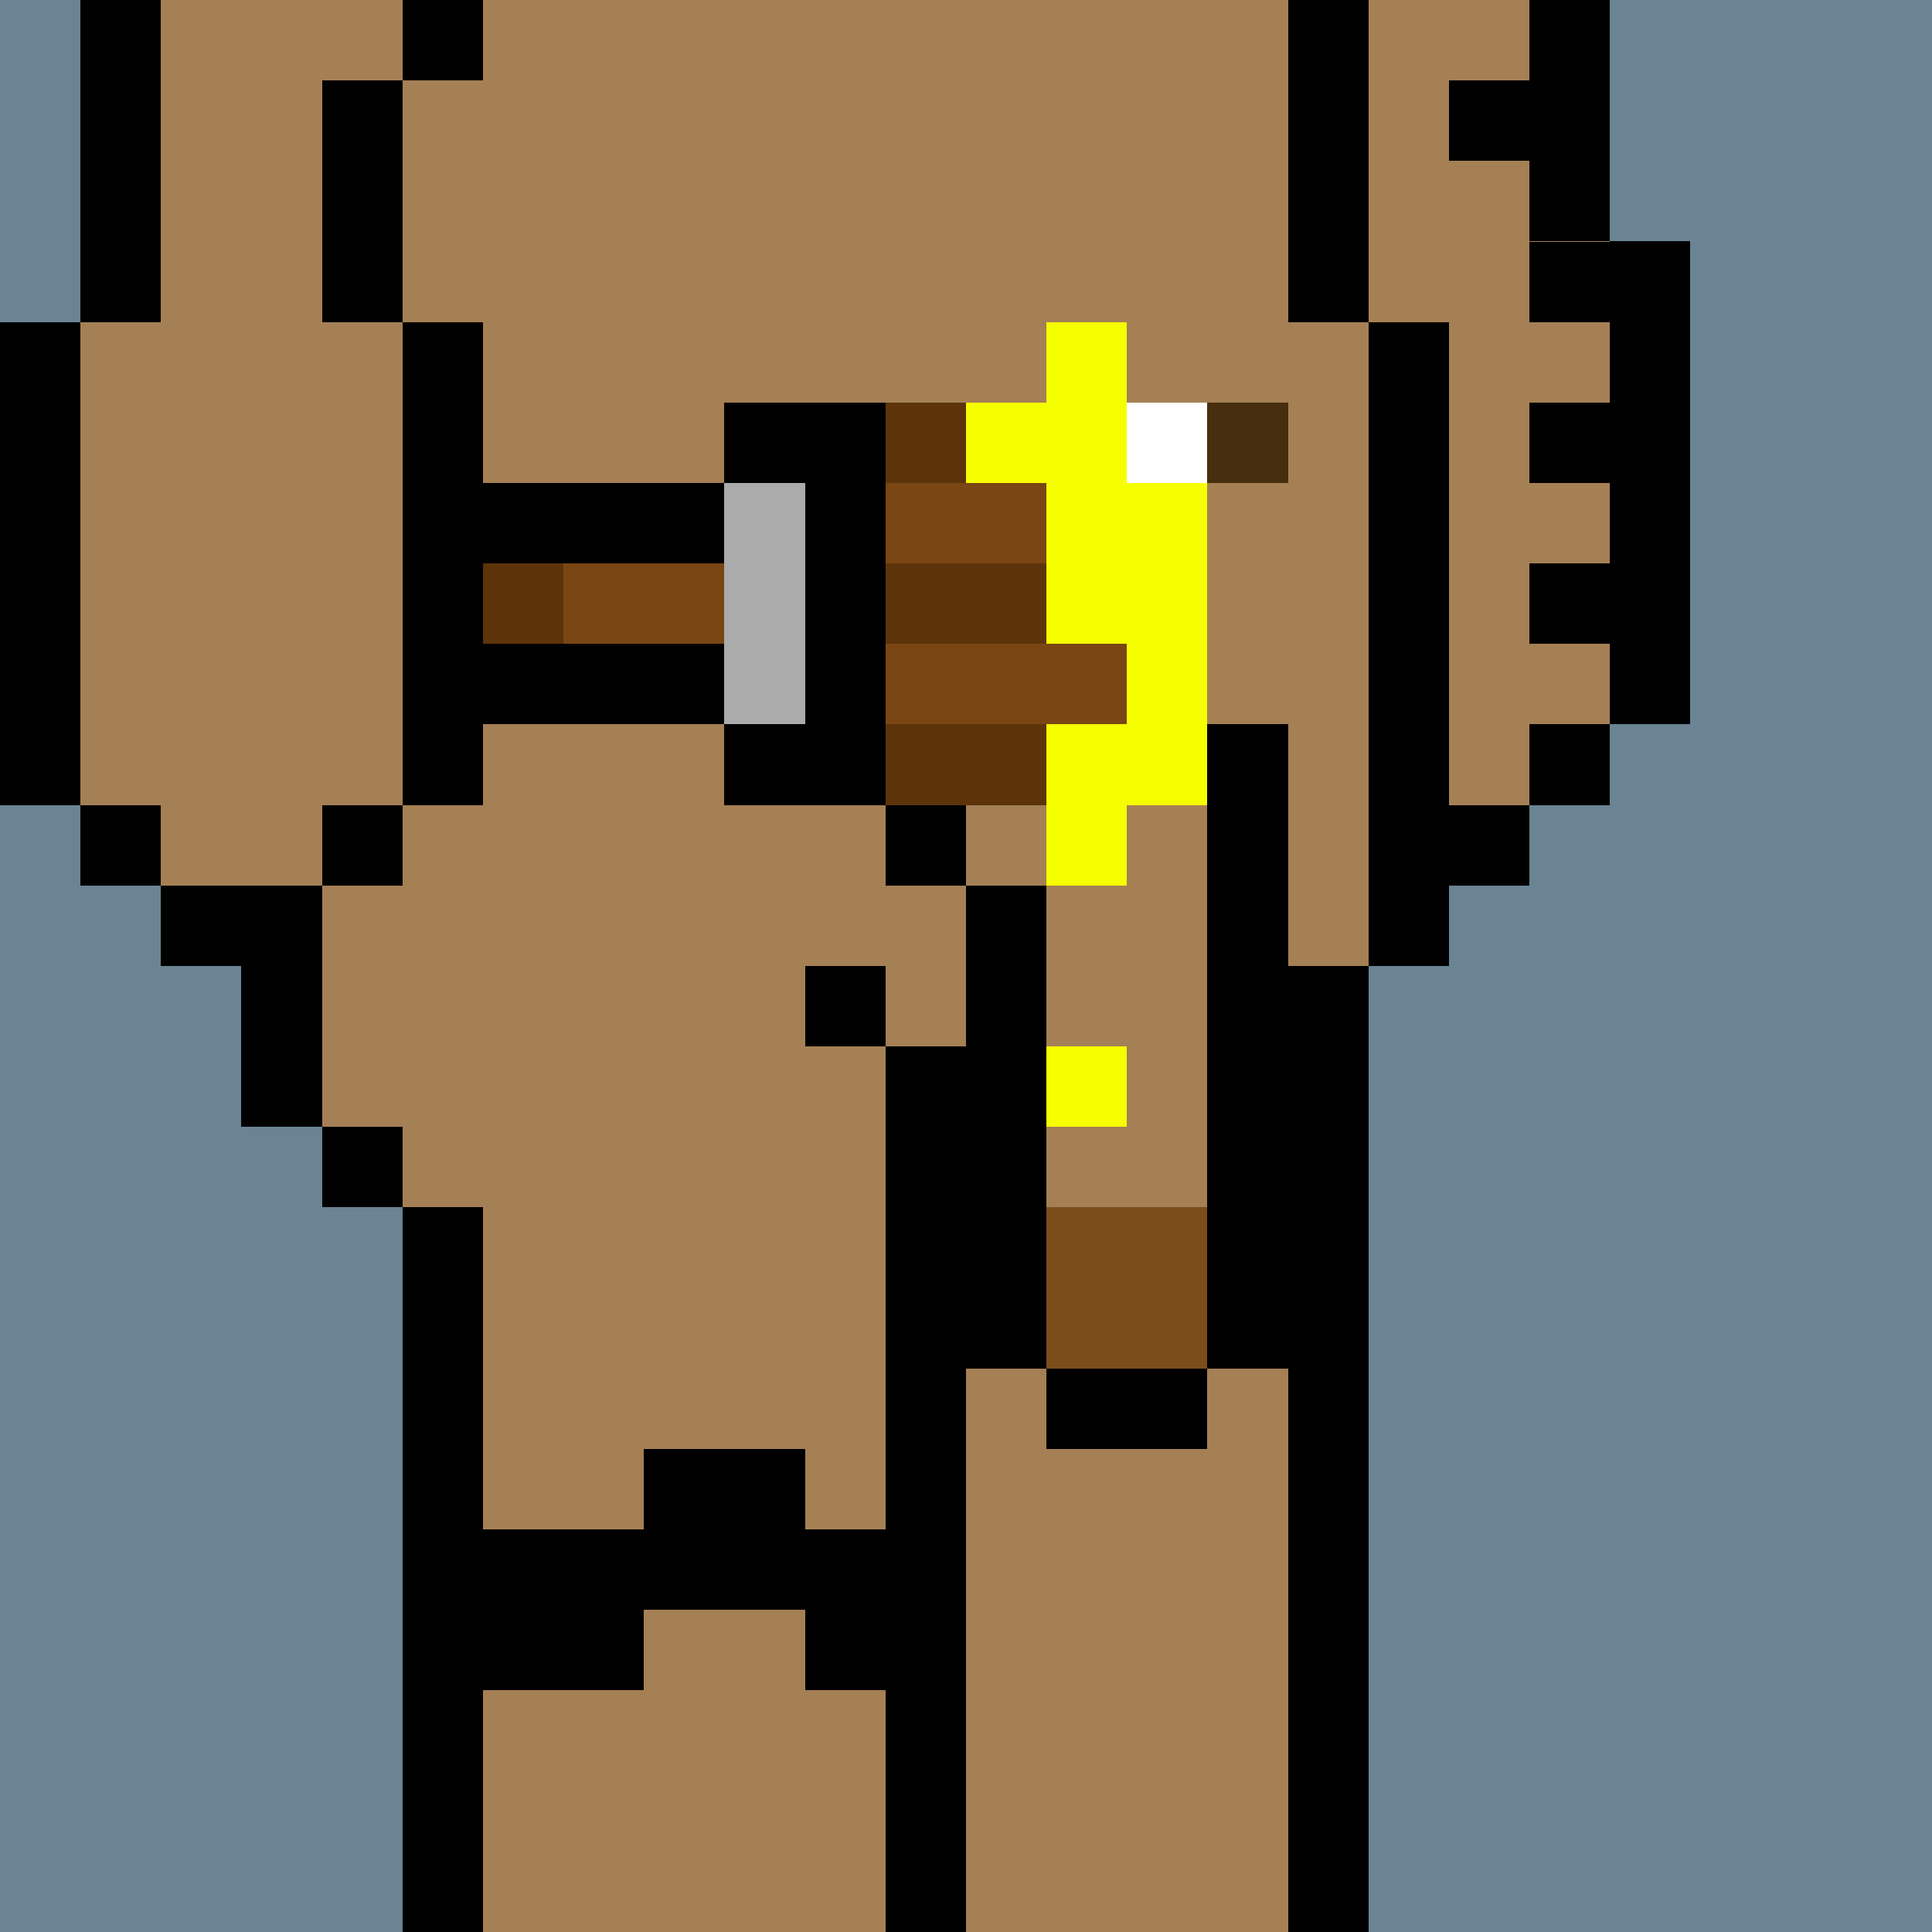 <svg width="336" height="336" viewBox="0 0 24 24" xmlns="http://www.w3.org/2000/svg" fill-rule="evenodd" shape-rendering="crispEdges"><path id="bg" fill="#6a8494" d="M0 0h24v24H0z"/><g id="bods.004"><path d="M12 24V13h-1v11h1zm-6 0v-9H5v9h1zm11 0V12h-1v12h1zM5 14H4v1h1v-1zm-3-2h1v2h1v-3H2v1zm3-2H4v1h1v-1zm-3 0H1v1h1v-1zm16 2v-1h1v-1h-1V4h-1v8h1zM1 10V4H0v6h1zm5 0V4H5v6h1zm14-1h-1v1h1V9zm1 0V3h-1v6h1zm-4-5V0h-1v4h1zM5 4V1H4v3h1zM2 4V0H1v4h1zm18-1V0h-1v3h1zM6 0H5v1h1V0z"/><path fill="#a58055" d="M16 4V0H6v1H5v3h1v6H5v1H4v3h1v1h1v9h5V13h1v11h4V12h1V4h-1zM2 11h2v-1h1V4H4V1h1V0H2v4H1v6h1v1zm17-8V0h-2v4h1v6h1V9h1V3h-1z"/></g><g id="tats.090"><path fill="hsla(0, 0%, 0%, 0.569)" d="M6 19v2h2v-1h2v1h1v-2h-1v-1H8v1H6z"/></g><g id="tats.199"><path fill="hsla(0, 0%, 0%, 0.569)" d="M20 7h-1v1h1V7zm0-2h-1v1h1V5zm0-2h-1v1h1V3zm-1-2h-1v1h1V1z"/></g><g id="pube.042"><path fill="#462e0e" d="M12 5H9v1h1v1h1V6h1V5zm2 3V7h1V6h1V5h-3v1h-1v1h-1v1h1v1h1V8h1z"/></g><g id="junk.140"><path fill="#a58055" d="M12 13v-2h-2v1h1v1h1zm1 2h2V9h-1V8h-1v1h-1v2h1v4z"/><path d="M15 17h-2v1h2v-1zm-4-3h1v3h1v-6h-1v2h-1v1zm5 3V9h-1v8h1zm-5-5h-1v1h1v-1zm1-2h-1v1h1v-1zm3-2h-1v1h1V8z"/><path fill="#7b4d1b" d="M13 15h2v2h-2z"/></g><g id="hold.054"><path fill="#f6ff00" d="M14 13h-1v1h1v-1zm-1-7v2h1v1h-1v2h1v-1h1V6h-1V4h-1v1h-1v1h1z"/><path d="M9 10h2V5H9v1H6v1h3V6h1v3H9v1zm0-2H6v1h3V8z"/><path fill="#5d340a" d="M11 10h2V9h-2v1zM7 7H6v1h1V7zm4 1h2V7h-2v1zm1-3h-1v1h1V5z"/><path fill="#fff" d="M14 5h1v1h-1z"/><path fill="#ababab" d="M9 6v3h1V6H9z"/><path fill="#7a4614" d="M11 9h3V8h-3v1zM7 8h2V7H7v1zm6-2h-2v1h2V6z"/></g></svg>